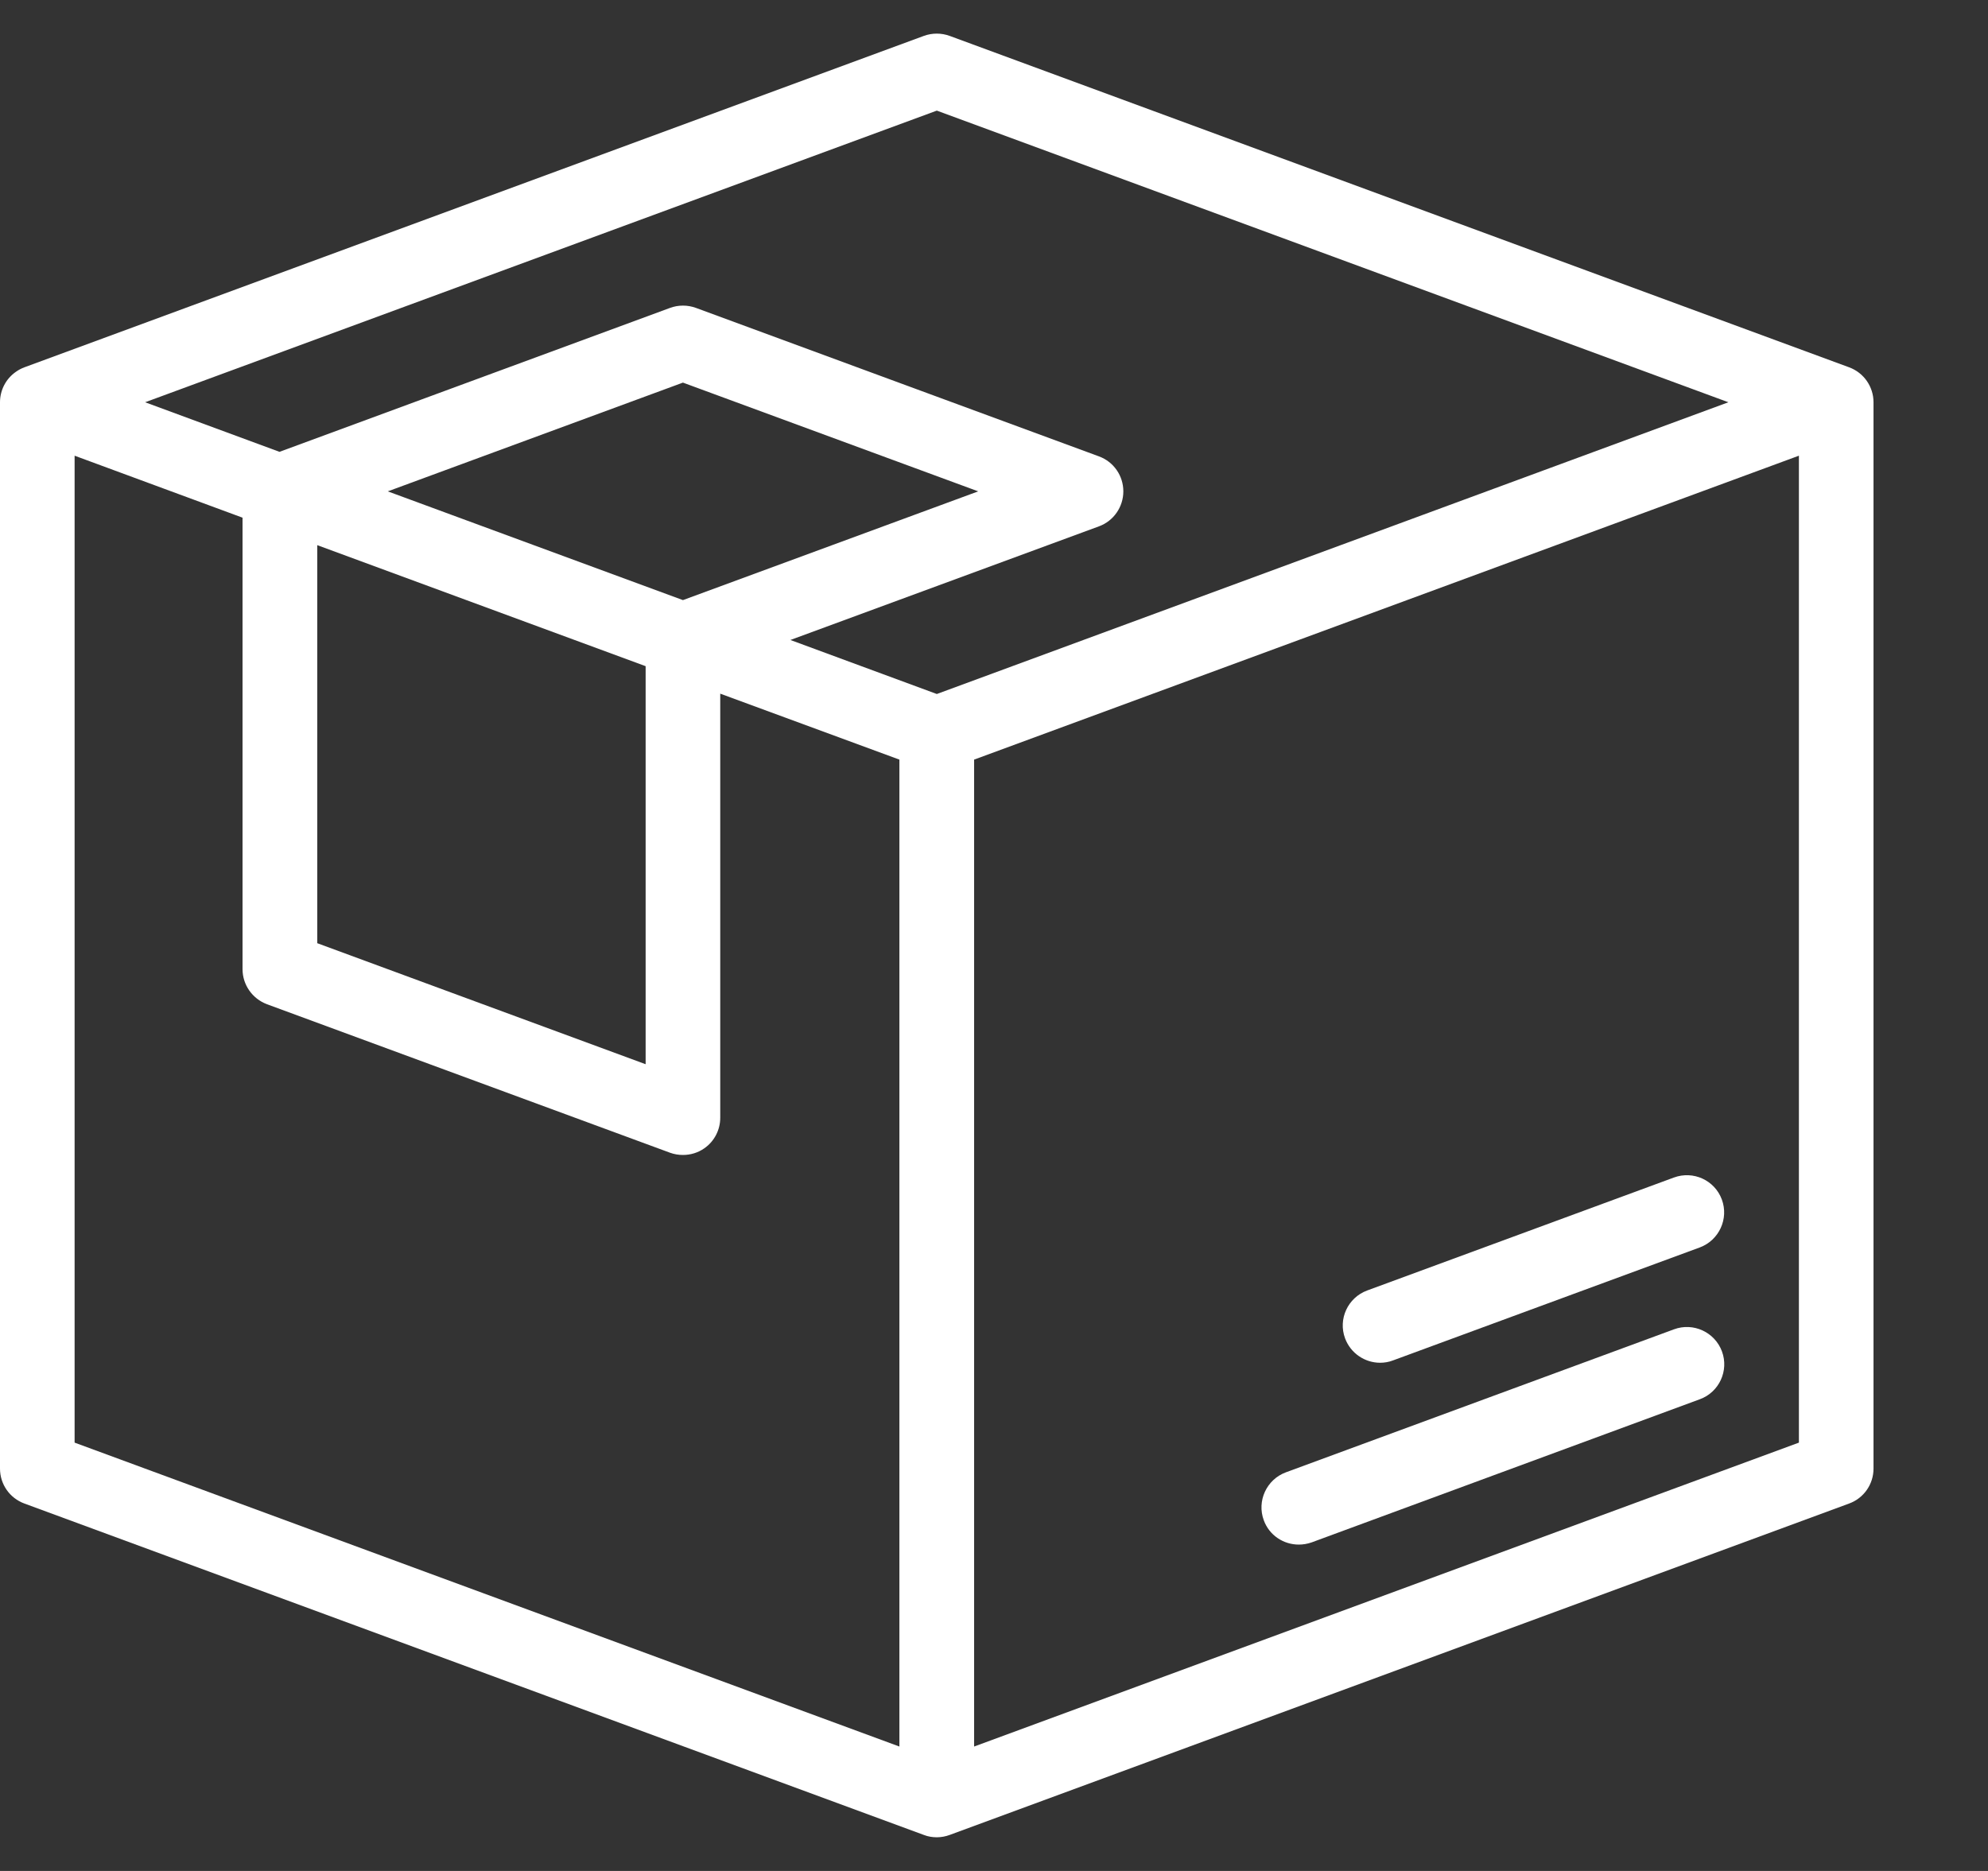 <svg width="17" height="16" viewBox="0 0 17 16" fill="none" xmlns="http://www.w3.org/2000/svg">
<rect x="0" y="0" width="17" height="16" fill="#333333" stroke="none"/>
<g clip-path="url(#clip0_600_1768)">
<path d="M14.725 11.557C14.664 11.392 14.48 11.307 14.315 11.368L10.996 12.591C10.831 12.652 10.746 12.836 10.807 13.001C10.854 13.13 10.976 13.209 11.106 13.209C11.143 13.209 11.18 13.203 11.217 13.19L14.536 11.966C14.701 11.906 14.786 11.722 14.725 11.557Z" fill="white"/>
<path d="M14.724 10.258C14.663 10.093 14.48 10.009 14.314 10.07L11.691 11.036C11.526 11.097 11.441 11.28 11.502 11.445C11.55 11.574 11.672 11.654 11.802 11.654C11.838 11.654 11.876 11.648 11.912 11.634L14.535 10.668C14.7 10.607 14.785 10.423 14.724 10.258Z" fill="white"/>
<path d="M15.812 3.141L8.121 0.307C8.05 0.281 7.971 0.281 7.9 0.307L0.209 3.141L0.209 3.141C0.183 3.151 0.159 3.163 0.137 3.179C0.051 3.238 0 3.336 0 3.44V12.559C0 12.693 0.083 12.812 0.209 12.858L7.9 15.692C7.936 15.706 7.973 15.712 8.011 15.712C8.048 15.712 8.086 15.705 8.121 15.692L8.121 15.692L15.812 12.858C15.938 12.812 16.021 12.693 16.021 12.559V3.44C16.021 3.307 15.938 3.187 15.812 3.141ZM7.691 14.936L0.638 12.337V3.897L2.074 4.427V8.288C2.074 8.422 2.158 8.541 2.283 8.588L5.73 9.858C5.766 9.871 5.803 9.877 5.84 9.877C5.905 9.877 5.969 9.858 6.023 9.82C6.108 9.761 6.159 9.663 6.159 9.559V5.932L7.691 6.496V14.936H7.691ZM5.521 5.697V9.101L2.713 8.066V4.662L5.521 5.697ZM3.316 4.202L5.84 3.272L8.365 4.202L5.84 5.132L3.316 4.202ZM8.011 5.935L6.759 5.473L9.398 4.501C9.523 4.455 9.606 4.335 9.606 4.202C9.606 4.068 9.523 3.949 9.398 3.903L5.951 2.633C5.88 2.607 5.801 2.607 5.73 2.633L2.39 3.864L1.241 3.44L8.011 0.946L14.78 3.44L8.011 5.935ZM15.383 12.337L8.33 14.936V6.496L15.383 3.897V12.337Z" fill="white"/>
</g>
<defs>
<clipPath id="clip0_600_1768">
<rect width="16.021" height="16" fill="white"/>
</clipPath>
</defs>
</svg>
